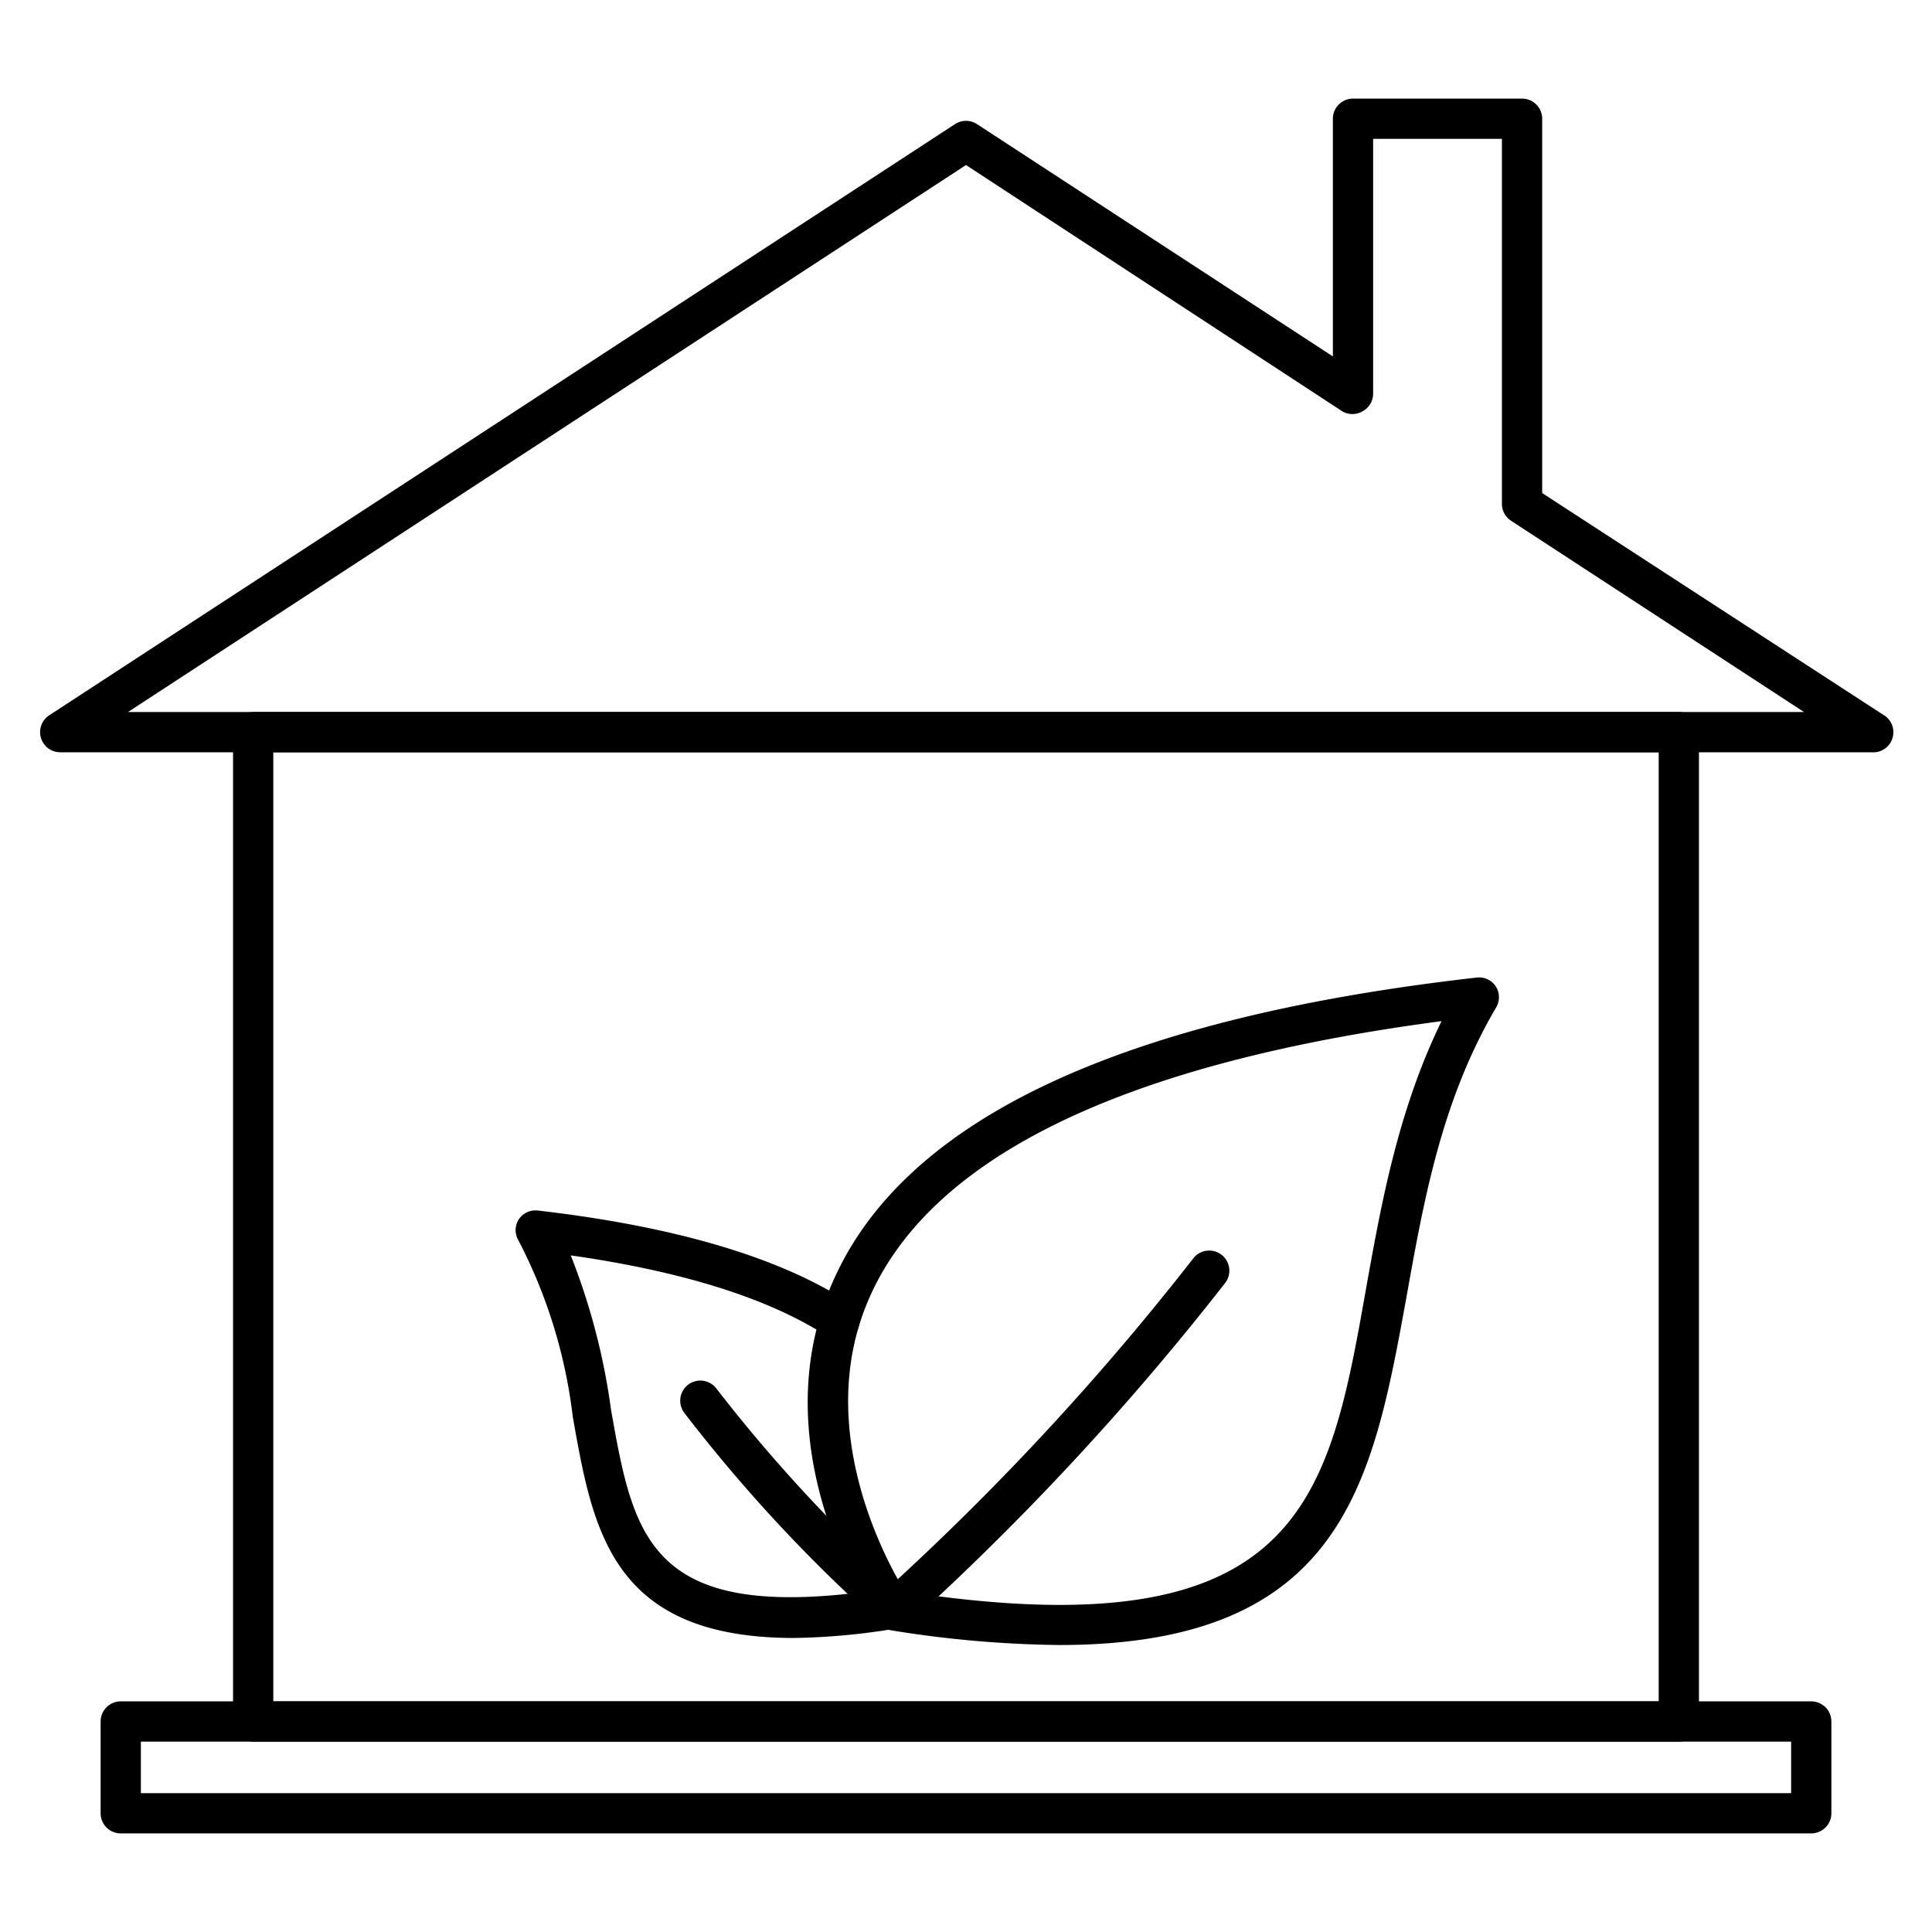 <?xml version="1.0" encoding="UTF-8"?> <svg xmlns="http://www.w3.org/2000/svg" id="expnaded" viewBox="0 0 96 96"><path d="M83.42,86.54H12.58a1,1,0,0,1-1-1V36.38a1,1,0,0,1,1-1H83.42a1,1,0,0,1,1,1V85.54A1,1,0,0,1,83.42,86.54Zm-69.84-2H82.42V37.38H13.58Z"></path><path d="M90,91.1H6a1,1,0,0,1-1-1V85.54a1,1,0,0,1,1-1H90a1,1,0,0,1,1,1V90.1A1,1,0,0,1,90,91.1Zm-83-2H89V86.54H7Z"></path><path d="M52.63,81.74A55.39,55.39,0,0,1,44.22,81L44,80.93a1,1,0,0,1-.43-.35c-.25-.35-5.92-8.62-2.14-17,3.58-8,14.32-13,31.9-15a1,1,0,0,1,1,.44,1,1,0,0,1,0,1.06c-2.71,4.62-3.59,9.6-4.45,14.41C68.21,73.62,66.77,81.74,52.63,81.74Zm-6-2.42c18.11,2.32,19.44-5.1,21.24-15.24.75-4.2,1.59-8.9,3.76-13.34C56,52.8,46.4,57.39,43.25,64.37c-2.63,5.81.09,11.81,1.36,14.1A132.23,132.23,0,0,0,59.3,62.52a1,1,0,0,1,1.57,1.24A135.35,135.35,0,0,1,46.64,79.32Z"></path><path d="M39.46,81.39c-9.08,0-10-5.34-11-11a25.49,25.49,0,0,0-2.69-8.74,1,1,0,0,1,0-1.05,1,1,0,0,1,.95-.45c6.84.79,12.07,2.34,15.54,4.62a1,1,0,0,1,.29,1.39,1,1,0,0,1-1.38.28c-2.9-1.9-7.2-3.26-12.81-4.06a32.74,32.74,0,0,1,2,7.66c1.15,6.49,1.91,10.77,13.91,8.87a1,1,0,0,1,.32,2A33.47,33.47,0,0,1,39.46,81.39Z"></path><path d="M44.47,81a1,1,0,0,1-.64-.23A76.75,76.75,0,0,1,34,70.2,1,1,0,1,1,35.6,69a77.58,77.58,0,0,0,9.51,10.23,1,1,0,0,1,.13,1.41A1,1,0,0,1,44.47,81Z"></path><path d="M93,37.38H3a1,1,0,0,1-.55-1.84l45-29.37a1,1,0,0,1,1.1,0L66.23,17.71V5.9a1,1,0,0,1,1-1h8.4a1,1,0,0,1,1,1V24.5l16.92,11A1,1,0,0,1,93,37.38Zm-86.64-2H89.64l-14.55-9.5a1,1,0,0,1-.46-.84V6.9h-6.4V19.56a1,1,0,0,1-.53.88,1,1,0,0,1-1,0L48,8.2Z"></path></svg> 